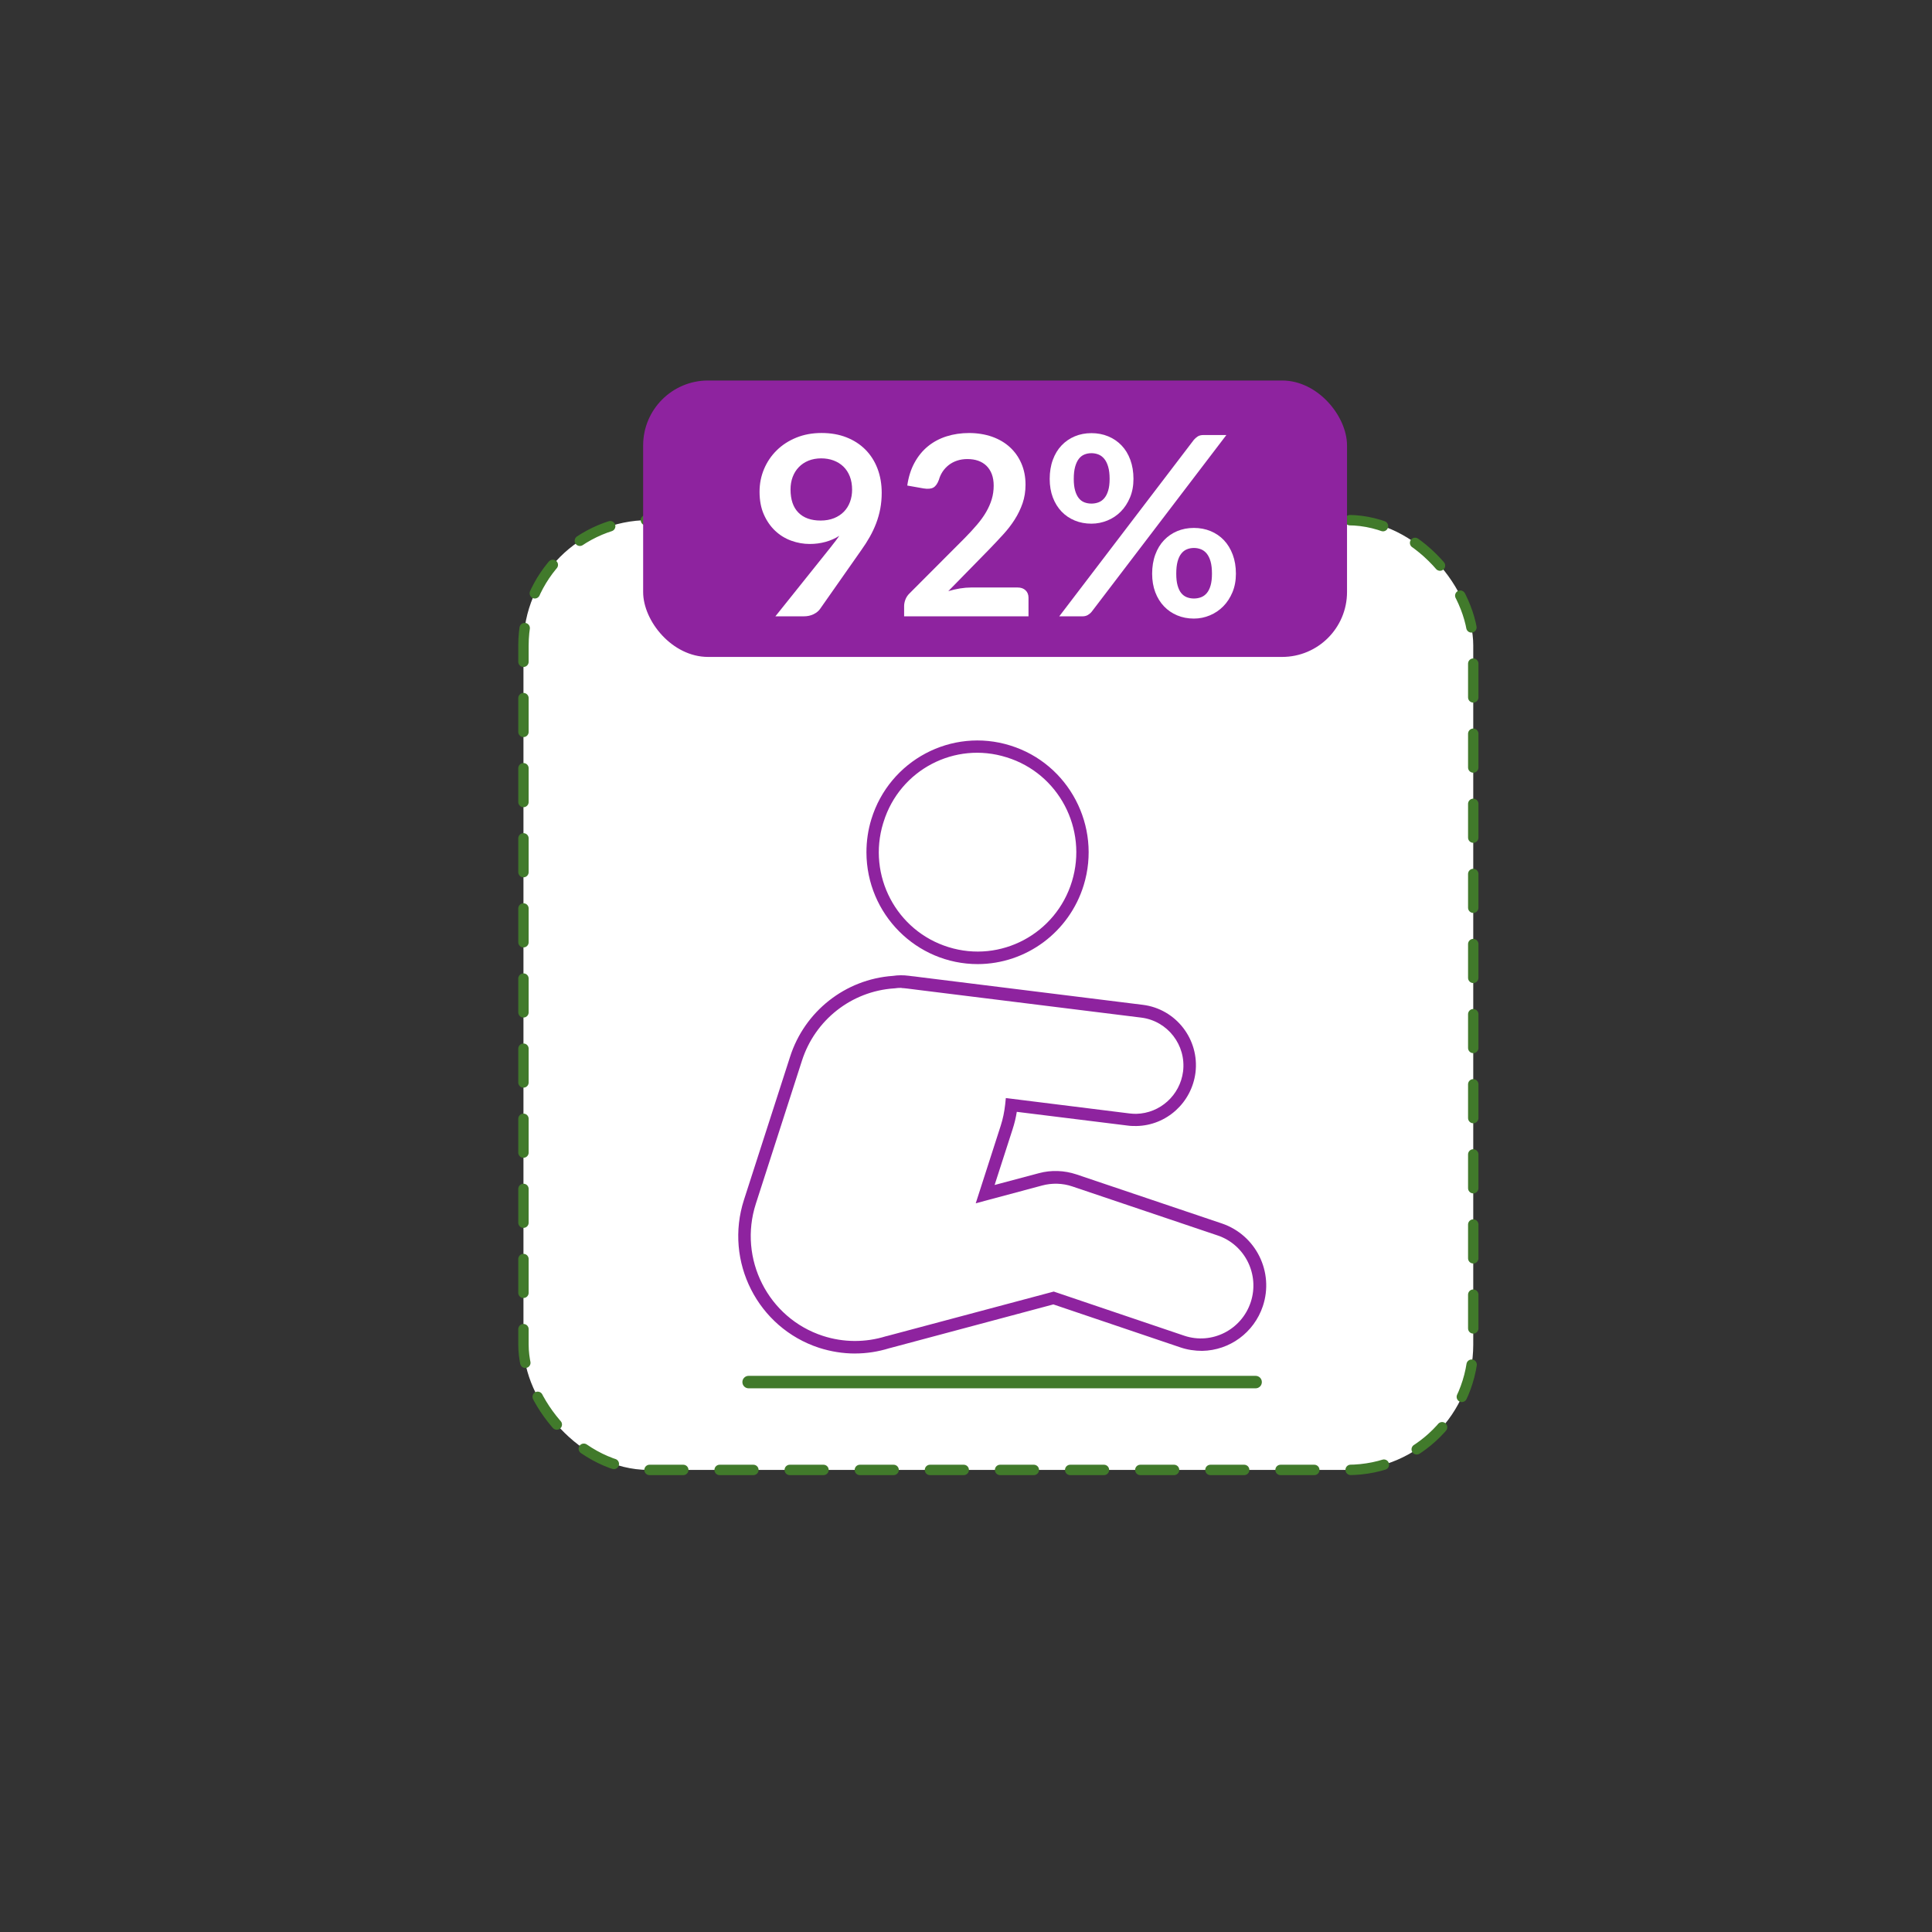 <?xml version="1.0" encoding="UTF-8"?>
<svg id="Layer_1" data-name="Layer 1" xmlns="http://www.w3.org/2000/svg" xmlns:xlink="http://www.w3.org/1999/xlink" viewBox="0 0 744 744">
  <rect x="0" y="0" width="744" height="744" fill="#333333" stroke="none"/>
  <defs>
    <style>
      .cls-1, .cls-2 {
        fill: none;
      }

      .cls-3 {
        fill: #417a2b;
      }

      .cls-4 {
        fill: #8e239f;
      }

      .cls-2 {
        stroke: #417a2b;
        stroke-dasharray: 13 14;
        stroke-linecap: round;
        stroke-linejoin: round;
        stroke-width: 4px;
      }

      .cls-5 {
        clip-path: url(#clippath-1);
      }

      .cls-6 {
        fill: #fff;
      }

      .cls-7 {
        clip-path: url(#clippath);
      }
    </style>
    <clipPath id="clippath">
      <rect class="cls-1" x="284.26" y="285.15" width="203.29" height="249.88"/>
    </clipPath>
    <clipPath id="clippath-1">
      <rect class="cls-1" x="284.26" y="285.15" width="203.29" height="249.88"/>
    </clipPath>
  </defs>
  <g class="cls-7">
    <g>
      <path class="cls-4" d="M376.56,371.27c-23.68,0-42.84-19.27-42.9-43.03,0-4.29.61-8.59,1.88-12.73,6.96-22.74,30.95-35.47,53.52-28.42,22.57,7,35.22,31.13,28.26,53.82-5.54,17.99-22.06,30.31-40.81,30.36h.05ZM340.12,316.94c-6.2,20.19,5.08,41.6,25.16,47.79,20.07,6.24,41.37-5.11,47.52-25.3,6.15-20.19-5.08-41.6-25.16-47.79-19.92-6.29-41.12,4.8-47.37,24.84,0,.15-.1.31-.15.46ZM329.24,521.23c-4.68,0-9.35-.77-13.82-2.2-23.63-7.72-36.59-33.22-28.92-56.99l17.74-55.05c5.59-17.53,21.3-29.9,39.59-31.18,2.03-.31,4.07-.31,6.1-.05l1.17.15c.81.05,1.73.21,2.59.31l86.4,10.73c12.76,1.58,21.85,13.29,20.28,26.12-1.47,11.55-11.13,20.34-22.72,20.55-1.07,0-2.19,0-3.25-.15l-42.84-5.31c-.36,2.3-.91,4.55-1.63,6.75l-6.91,21.42,17.08-4.55c4.73-1.28,9.76-1.07,14.38.46l56.06,18.91c13.11,4.45,20.18,18.71,15.76,31.89-3.41,10.12-12.71,16.97-23.33,17.17-2.85,0-5.69-.41-8.39-1.33l-48.94-16.56-62.72,16.76-.41.1c-4.27,1.33-8.74,2.04-13.21,2.04h-.05ZM347.13,380.42c-.92,0-1.83.05-2.74.2h-.15c-16.37,1.13-30.39,12.16-35.42,27.86l-17.74,55.05c-6.86,21.21,4.73,44.06,25.82,50.91,7.88,2.56,16.31,2.61,24.24.15.15,0,.31-.1.46-.1l64.19-17.12,50.31,17.02c10.62,3.53,22.06-2.3,25.56-12.98,3.46-10.58-2.19-22.03-12.65-25.61l-56.06-18.91c-3.76-1.28-7.83-1.38-11.64-.36l-25.56,6.85,9.61-29.85c.86-2.66,1.42-5.42,1.73-8.23l.25-2.45,47.62,5.93c.86.1,1.73.15,2.59.15,9.2-.2,16.87-7.16,18.04-16.3,1.27-10.17-5.95-19.47-16.06-20.75l-86.45-10.73-2.44-.31-1.22-.15c-.71-.1-1.42-.15-2.19-.2l-.1-.05Z"/>
      <path class="cls-3" d="M483.54,534.63h-195.26c-1.32,0-2.39-1.07-2.39-2.4s1.07-2.4,2.39-2.4h195.26c1.32,0,2.39,1.07,2.39,2.4s-1.07,2.4-2.39,2.4Z"/>
    </g>
  </g>
  <rect class="cls-6" x="201.58" y="200.3" width="365.76" height="365.76" rx="48.26" ry="48.26"/>
  <rect class="cls-2" x="201.58" y="200.3" width="365.76" height="365.76" rx="48.26" ry="48.26"/>
  <g class="cls-5">
    <g>
      <path class="cls-4" d="M376.56,371.27c-23.68,0-42.84-19.27-42.9-43.03,0-4.29.61-8.59,1.88-12.73,6.96-22.74,30.95-35.47,53.52-28.42,22.57,7,35.22,31.13,28.26,53.82-5.54,17.99-22.06,30.31-40.81,30.36h.05ZM340.12,316.94c-6.2,20.19,5.08,41.6,25.16,47.79,20.07,6.24,41.37-5.11,47.52-25.3,6.15-20.19-5.08-41.6-25.16-47.79-19.92-6.29-41.12,4.8-47.37,24.84,0,.15-.1.31-.15.46ZM329.24,521.23c-4.68,0-9.35-.77-13.82-2.2-23.63-7.72-36.59-33.22-28.92-56.99l17.74-55.05c5.59-17.53,21.3-29.9,39.59-31.18,2.03-.31,4.07-.31,6.1-.05l1.17.15c.81.05,1.73.21,2.59.31l86.4,10.73c12.76,1.58,21.85,13.29,20.28,26.12-1.47,11.55-11.13,20.34-22.72,20.55-1.07,0-2.19,0-3.25-.15l-42.84-5.31c-.36,2.3-.91,4.55-1.63,6.75l-6.91,21.42,17.08-4.55c4.73-1.28,9.76-1.07,14.38.46l56.06,18.91c13.11,4.45,20.18,18.71,15.76,31.89-3.41,10.12-12.71,16.97-23.33,17.17-2.85,0-5.69-.41-8.39-1.33l-48.94-16.56-62.72,16.76-.41.1c-4.27,1.33-8.74,2.04-13.21,2.04h-.05ZM347.13,380.42c-.92,0-1.83.05-2.74.2h-.15c-16.37,1.13-30.39,12.16-35.42,27.86l-17.74,55.05c-6.86,21.21,4.73,44.06,25.82,50.91,7.88,2.56,16.31,2.61,24.24.15.15,0,.31-.1.46-.1l64.19-17.12,50.31,17.02c10.62,3.53,22.06-2.3,25.56-12.98,3.46-10.58-2.19-22.03-12.65-25.61l-56.06-18.91c-3.76-1.28-7.83-1.38-11.64-.36l-25.56,6.85,9.61-29.85c.86-2.66,1.42-5.42,1.73-8.23l.25-2.45,47.62,5.93c.86.1,1.73.15,2.59.15,9.2-.2,16.87-7.16,18.04-16.3,1.27-10.17-5.95-19.47-16.06-20.75l-86.45-10.73-2.44-.31-1.22-.15c-.71-.1-1.42-.15-2.19-.2l-.1-.05Z"/>
      <path class="cls-3" d="M483.54,534.63h-195.26c-1.32,0-2.39-1.07-2.39-2.4s1.07-2.4,2.39-2.4h195.26c1.32,0,2.39,1.07,2.39,2.4s-1.07,2.4-2.39,2.4Z"/>
    </g>
  </g>
  <rect class="cls-4" x="247.67" y="146.53" width="271.06" height="106.45" rx="25" ry="25"/>
  <g>
    <path class="cls-6" d="M320.26,210.25c.55-.68,1.06-1.34,1.55-1.98.48-.64.95-1.29,1.4-1.93-1.61,1.03-3.38,1.81-5.31,2.34-1.93.53-3.96.8-6.08.8-2.41,0-4.78-.42-7.1-1.26-2.32-.84-4.38-2.1-6.18-3.79-1.8-1.69-3.26-3.78-4.37-6.28-1.11-2.49-1.67-5.42-1.67-8.76,0-3.12.58-6.05,1.74-8.79,1.16-2.74,2.78-5.13,4.88-7.19,2.09-2.06,4.6-3.69,7.53-4.88,2.93-1.19,6.16-1.79,9.71-1.79s6.78.56,9.63,1.69c2.85,1.13,5.28,2.7,7.29,4.73,2.01,2.03,3.56,4.46,4.64,7.29,1.08,2.83,1.62,5.94,1.62,9.32,0,2.16-.19,4.2-.55,6.13-.37,1.93-.89,3.79-1.57,5.58s-1.5,3.53-2.46,5.24c-.97,1.71-2.04,3.4-3.24,5.07l-15.98,22.79c-.55.77-1.37,1.42-2.46,1.96-1.09.53-2.33.8-3.72.8h-10.96l21.68-27.09ZM304.43,188.48c0,3.9,1.01,6.87,3.02,8.91,2.01,2.04,4.87,3.07,8.57,3.07,1.93,0,3.65-.31,5.17-.92,1.51-.61,2.78-1.45,3.81-2.51,1.03-1.06,1.81-2.32,2.34-3.77.53-1.45.8-3.01.8-4.68,0-1.9-.29-3.6-.87-5.09s-1.4-2.76-2.46-3.79c-1.06-1.03-2.33-1.82-3.79-2.37-1.47-.55-3.07-.82-4.8-.82s-3.43.3-4.88.89-2.69,1.42-3.72,2.49c-1.03,1.06-1.82,2.33-2.37,3.79-.55,1.46-.82,3.07-.82,4.8Z"/>
    <path class="cls-6" d="M391.87,226.24c1.29,0,2.31.36,3.07,1.09.76.72,1.13,1.68,1.13,2.87v7.15h-47.9v-3.96c0-.8.17-1.65.51-2.54.34-.88.88-1.68,1.62-2.39l21.2-21.25c1.77-1.8,3.36-3.52,4.76-5.17s2.57-3.27,3.5-4.88c.93-1.61,1.65-3.24,2.15-4.9.5-1.66.75-3.4.75-5.24,0-1.67-.24-3.15-.72-4.42-.48-1.27-1.17-2.34-2.05-3.21-.89-.87-1.95-1.52-3.19-1.96-1.24-.44-2.63-.65-4.18-.65-1.42,0-2.73.2-3.94.6-1.21.4-2.28.97-3.21,1.69-.93.72-1.72,1.57-2.37,2.54-.64.97-1.13,2.03-1.45,3.19-.55,1.48-1.25,2.46-2.12,2.95s-2.12.6-3.77.34l-6.28-1.11c.48-3.35,1.42-6.29,2.8-8.81,1.38-2.53,3.11-4.64,5.19-6.33,2.08-1.69,4.46-2.96,7.15-3.81,2.69-.85,5.58-1.28,8.67-1.28s6.16.48,8.84,1.42c2.67.95,4.96,2.29,6.86,4.03,1.9,1.74,3.38,3.83,4.44,6.28,1.06,2.45,1.59,5.17,1.59,8.16,0,2.58-.38,4.96-1.13,7.15-.76,2.19-1.77,4.28-3.04,6.28-1.27,2-2.76,3.93-4.47,5.79-1.71,1.87-3.49,3.77-5.36,5.7l-15.74,16.08c1.51-.45,3.02-.8,4.51-1.04,1.5-.24,2.92-.36,4.27-.36h17.92Z"/>
    <path class="cls-6" d="M436.49,184.42c0,2.64-.44,5.02-1.33,7.15-.89,2.12-2.07,3.94-3.55,5.43-1.48,1.5-3.2,2.65-5.17,3.45s-4.01,1.21-6.13,1.21c-2.32,0-4.46-.4-6.42-1.21-1.96-.8-3.66-1.96-5.09-3.45-1.43-1.5-2.55-3.31-3.36-5.43-.8-2.12-1.21-4.51-1.21-7.15s.4-5.15,1.21-7.34c.8-2.19,1.92-4.04,3.36-5.55,1.43-1.51,3.13-2.68,5.09-3.5,1.96-.82,4.1-1.23,6.42-1.23s4.47.41,6.45,1.23c1.98.82,3.69,1.99,5.14,3.5,1.45,1.51,2.58,3.36,3.38,5.55.8,2.19,1.21,4.64,1.21,7.34ZM459.72,169.4c.42-.48.91-.92,1.47-1.3.56-.39,1.36-.58,2.39-.58h8.69l-51.86,68.04c-.42.52-.92.94-1.5,1.28-.58.34-1.29.51-2.12.51h-8.88l51.81-67.94ZM427.31,184.42c0-1.87-.19-3.43-.56-4.68-.37-1.26-.87-2.27-1.5-3.04-.63-.77-1.37-1.33-2.22-1.67-.85-.34-1.76-.51-2.73-.51s-1.87.17-2.7.51c-.84.34-1.55.89-2.15,1.67-.6.77-1.07,1.79-1.42,3.04-.35,1.26-.53,2.82-.53,4.68s.18,3.31.53,4.52c.35,1.21.83,2.18,1.42,2.92.59.74,1.31,1.27,2.15,1.59.84.32,1.74.48,2.7.48s1.88-.16,2.73-.48c.85-.32,1.59-.85,2.22-1.59.63-.74,1.13-1.71,1.5-2.92.37-1.21.56-2.71.56-4.52ZM475.94,220.92c0,2.64-.44,5.02-1.33,7.15-.89,2.12-2.07,3.94-3.55,5.43-1.48,1.5-3.2,2.66-5.17,3.48-1.96.82-4.01,1.23-6.13,1.23-2.32,0-4.46-.41-6.42-1.23-1.96-.82-3.66-1.98-5.09-3.48s-2.55-3.31-3.36-5.43c-.8-2.12-1.21-4.51-1.21-7.15s.4-5.15,1.21-7.34c.8-2.19,1.92-4.04,3.36-5.55s3.13-2.68,5.09-3.5c1.96-.82,4.1-1.23,6.42-1.23s4.47.41,6.45,1.23c1.98.82,3.69,1.99,5.12,3.5,1.43,1.51,2.56,3.36,3.38,5.55.82,2.19,1.23,4.64,1.23,7.34ZM466.72,220.92c0-1.87-.18-3.43-.53-4.68-.36-1.26-.85-2.27-1.47-3.04-.63-.77-1.37-1.33-2.22-1.67-.85-.34-1.76-.51-2.73-.51s-1.87.17-2.7.51-1.56.89-2.17,1.67-1.09,1.79-1.42,3.04c-.34,1.26-.51,2.82-.51,4.68s.17,3.32.51,4.54c.34,1.22.81,2.21,1.42,2.95.61.74,1.34,1.27,2.17,1.59.84.32,1.74.48,2.7.48s1.88-.16,2.73-.48c.85-.32,1.59-.85,2.22-1.59.63-.74,1.12-1.72,1.47-2.95.35-1.22.53-2.74.53-4.54Z"/>
  </g>
</svg>